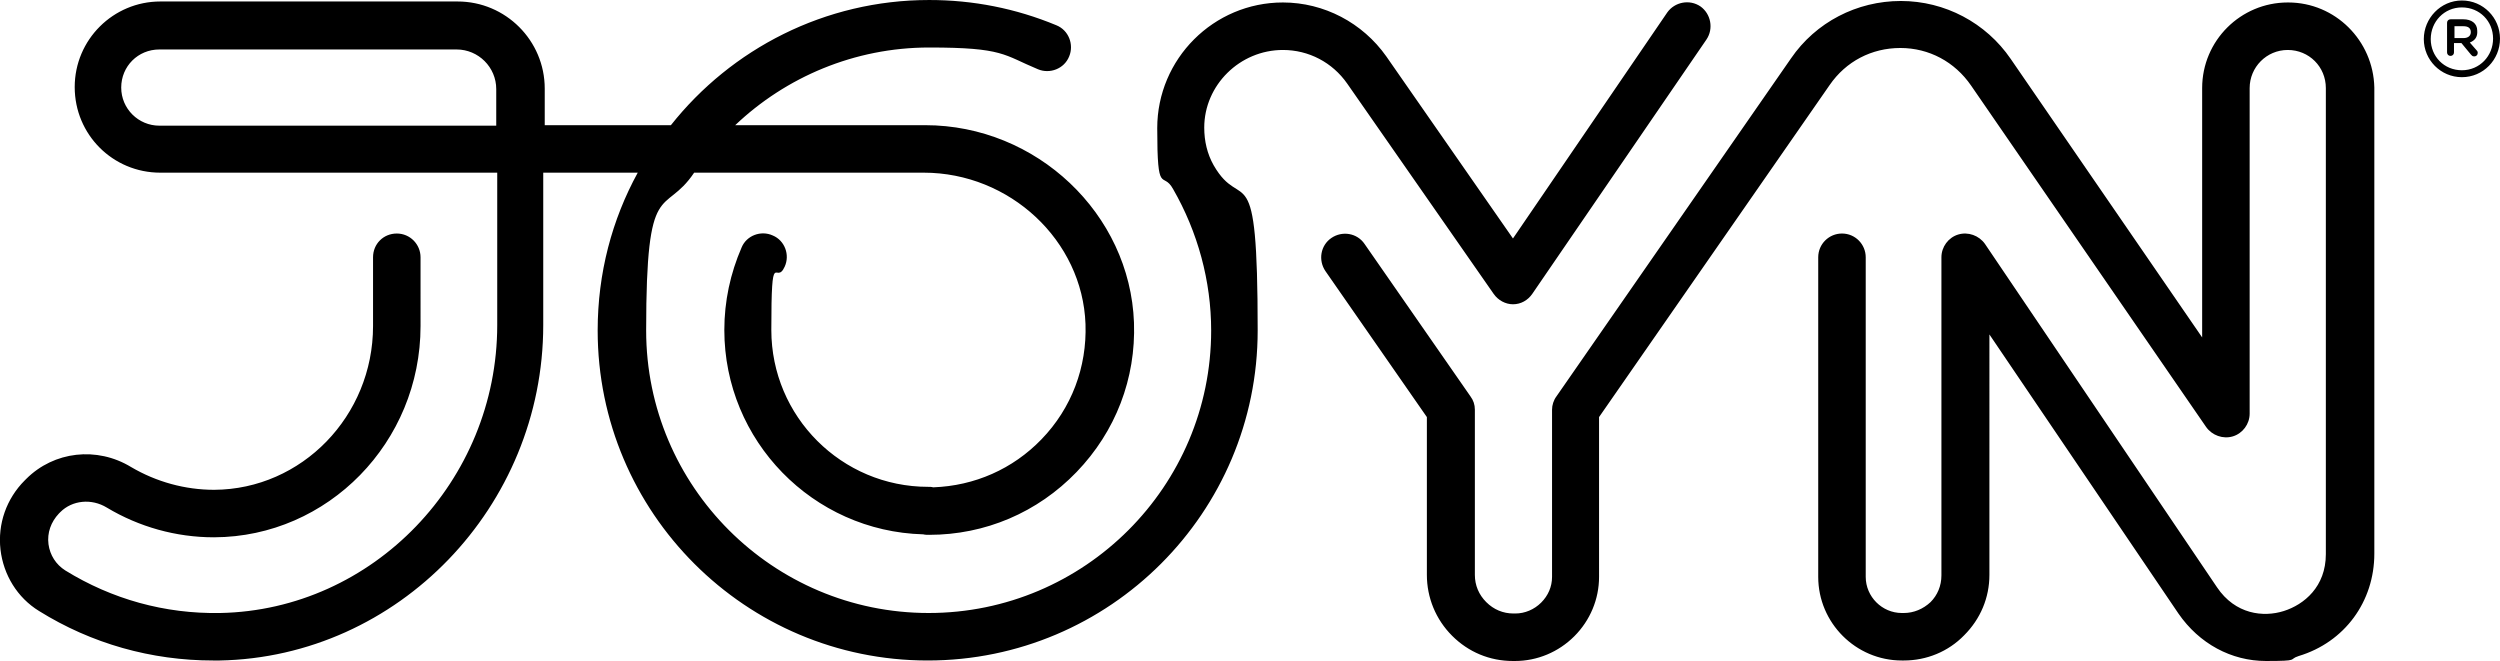 <svg xmlns="http://www.w3.org/2000/svg" viewBox="0 0 505.3 133.6"><g><g id="Layer_1"><path d="M499.2 8.6l1.4 1.6c.2.2.2.4.2.5.0.4-.3.7-.7.7s-.5-.2-.7-.4l-1.9-2.3H496v1.9c0 .4-.3.7-.7.7s-.7-.3-.7-.7v-6c0-.4.3-.7.7-.7h2.6c1.6.0 2.8.8 2.8 2.3.1 1.3-.5 2-1.5 2.4zM499.4 6.5c0-.8-.5-1.2-1.5-1.2h-1.8v2.4h1.8c1 0 1.5-.5 1.5-1.2zM505.3 7.8h0c0 4.3-3.4 7.8-7.7 7.8s-7.7-3.5-7.7-7.7h0c0-4.2 3.4-7.8 7.7-7.8s7.7 3.5 7.7 7.7zM503.9 7.8c0-3.5-2.7-6.3-6.3-6.3s-6.3 2.9-6.3 6.4h0c0 3.5 2.7 6.3 6.3 6.3s6.3-2.9 6.3-6.4h0zM462.4.5c-9.5.0-17.3 7.7-17.3 17.3v50.4l-38.7-56.3c-5-7.3-13.3-11.7-22.2-11.7h0c-8.9.0-17.2 4.3-22.2 11.6l-47.4 68.3c-.6.8-.9 1.8-.9 2.7v33.8c0 2-.8 3.8-2.2 5.2s-3.3 2.2-5.2 2.2h-.4c-2.1.0-4-.8-5.5-2.3s-2.3-3.4-2.3-5.5V82.8c0-1-.3-1.9-.9-2.7l-21.4-30.8c-1.5-2.2-4.5-2.7-6.7-1.2s-2.7 4.5-1.2 6.7l20.5 29.5v31.9c0 4.6 1.8 9 5.1 12.3s7.6 5.1 12.3 5.1h.4c4.5.0 8.8-1.8 12-5s5-7.5 5-12V84.3l46.6-67.1c3.3-4.8 8.5-7.5 14.3-7.5h0c5.8.0 11 2.8 14.3 7.6l47.5 69c1.2 1.7 3.4 2.5 5.4 1.9s3.4-2.5 3.4-4.6V17.8c0-4.2 3.4-7.7 7.7-7.7s7.7 3.4 7.7 7.7V112c0 6.6-4.4 10.2-8.5 11.5s-9.8.7-13.5-4.8l-46.9-69.4c-1.2-1.7-3.4-2.5-5.4-1.9s-3.4 2.5-3.4 4.6v64.3c0 2.1-.8 4-2.2 5.4-1.5 1.4-3.4 2.2-5.4 2.2h-.4c-4 0-7.3-3.3-7.3-7.3V52c0-2.6-2.1-4.8-4.8-4.8h0c-2.6.0-4.8 2.1-4.8 4.8v64.6c0 9.3 7.6 16.9 16.9 16.9h.4c4.6.0 9-1.8 12.2-5.1 3.3-3.3 5.1-7.6 5.1-12.2V67.6l38.2 56.4c4.2 6.1 10.7 9.6 17.7 9.6s4.4-.3 6.6-1c9.3-2.8 15.3-11 15.3-20.7V17.7C479.7 8.2 472 .5 462.5.5zM259.3 10.1c5.2.0 10 2.5 13 6.8l29.6 42.5c.9 1.3 2.4 2.1 3.9 2.1h0c1.6.0 3-.8 3.9-2.1L344.9 8c1.5-2.2.9-5.2-1.2-6.7-2.2-1.5-5.2-.9-6.7 1.2l-31.2 45.7-25.6-36.8c-4.8-6.8-12.6-10.9-20.9-10.9-14 0-25.4 11.4-25.4 25.4s1.1 8.5 3.2 12.3c5 8.7 7.7 18.6 7.7 28.6.0 31.5-25.6 57.1-57.1 57.1s-57.1-25.6-57.1-57.1 3.6-22.8 9.7-31.9h46.4c17.4.0 32.1 13.7 32.7 30.6.3 8.7-2.8 17-8.9 23.3-5.8 6-13.5 9.4-21.9 9.7-.3-.1-.7-.1-1-.1-17.5.0-31.7-14.2-31.7-31.7s.9-8.8 2.7-12.8c1.1-2.4.0-5.3-2.4-6.3-2.4-1.1-5.3.0-6.3 2.4-2.3 5.3-3.5 10.9-3.5 16.7.0 22.4 17.9 40.7 40.2 41.3.4.1.8.1 1.2.1 11.3.0 21.9-4.5 29.8-12.7s12-18.9 11.6-30.2c-.8-22-19.7-39.9-42.2-39.9h-38.4c10.2-9.7 24.1-15.7 39.2-15.7s15 1.5 22 4.4c2.4 1 5.3-.1 6.3-2.6 1-2.4-.1-5.3-2.6-6.3-8.2-3.4-16.8-5.1-25.7-5.1-21.1.0-40 9.9-52.2 25.3h-25.5v-7.4c0-9.7-7.9-17.6-17.6-17.6H32.4C22.9.3 15.1 8 15.1 17.6s7.7 17.3 17.3 17.3h68.1v30.8c0 31.5-25.1 57.6-56 58.2-11.2.2-21.9-2.8-31.3-8.6-1.9-1.2-3.1-3.1-3.4-5.3-.3-2.3.5-4.5 2.1-6.2l.3-.3c2.4-2.4 6.3-2.8 9.4-.9 6.5 3.9 14 6 21.6 6h.1c23-.1 41.7-19.2 41.7-42.7V52c0-2.6-2.1-4.8-4.8-4.8s-4.8 2.1-4.8 4.8v13.9c0 18.2-14.4 33-32.1 33.1-5.9.0-11.7-1.6-16.8-4.6-6.9-4.2-15.6-3.2-21.2 2.4l-.3.3c-3.7 3.7-5.5 8.8-4.9 14 .6 5.1 3.4 9.7 7.8 12.4 10.6 6.6 22.7 10 35.2 10h1.3c36.1-.7 65.4-31.1 65.4-67.8V34.9h19.1c-5.2 9.5-8.1 20.3-8.1 31.9.0 36.8 29.9 66.7 66.7 66.7s66.7-29.9 66.7-66.7-3.1-23.3-8.9-33.4c-1.3-2.3-1.9-4.9-1.9-7.6.0-8.6 7.2-15.7 15.9-15.7zm-159 15.3H32.2c-4.2.0-7.7-3.4-7.7-7.7s3.4-7.7 7.7-7.7h60.1c4.4.0 8 3.6 8 8v7.4z"/></g></g></svg>